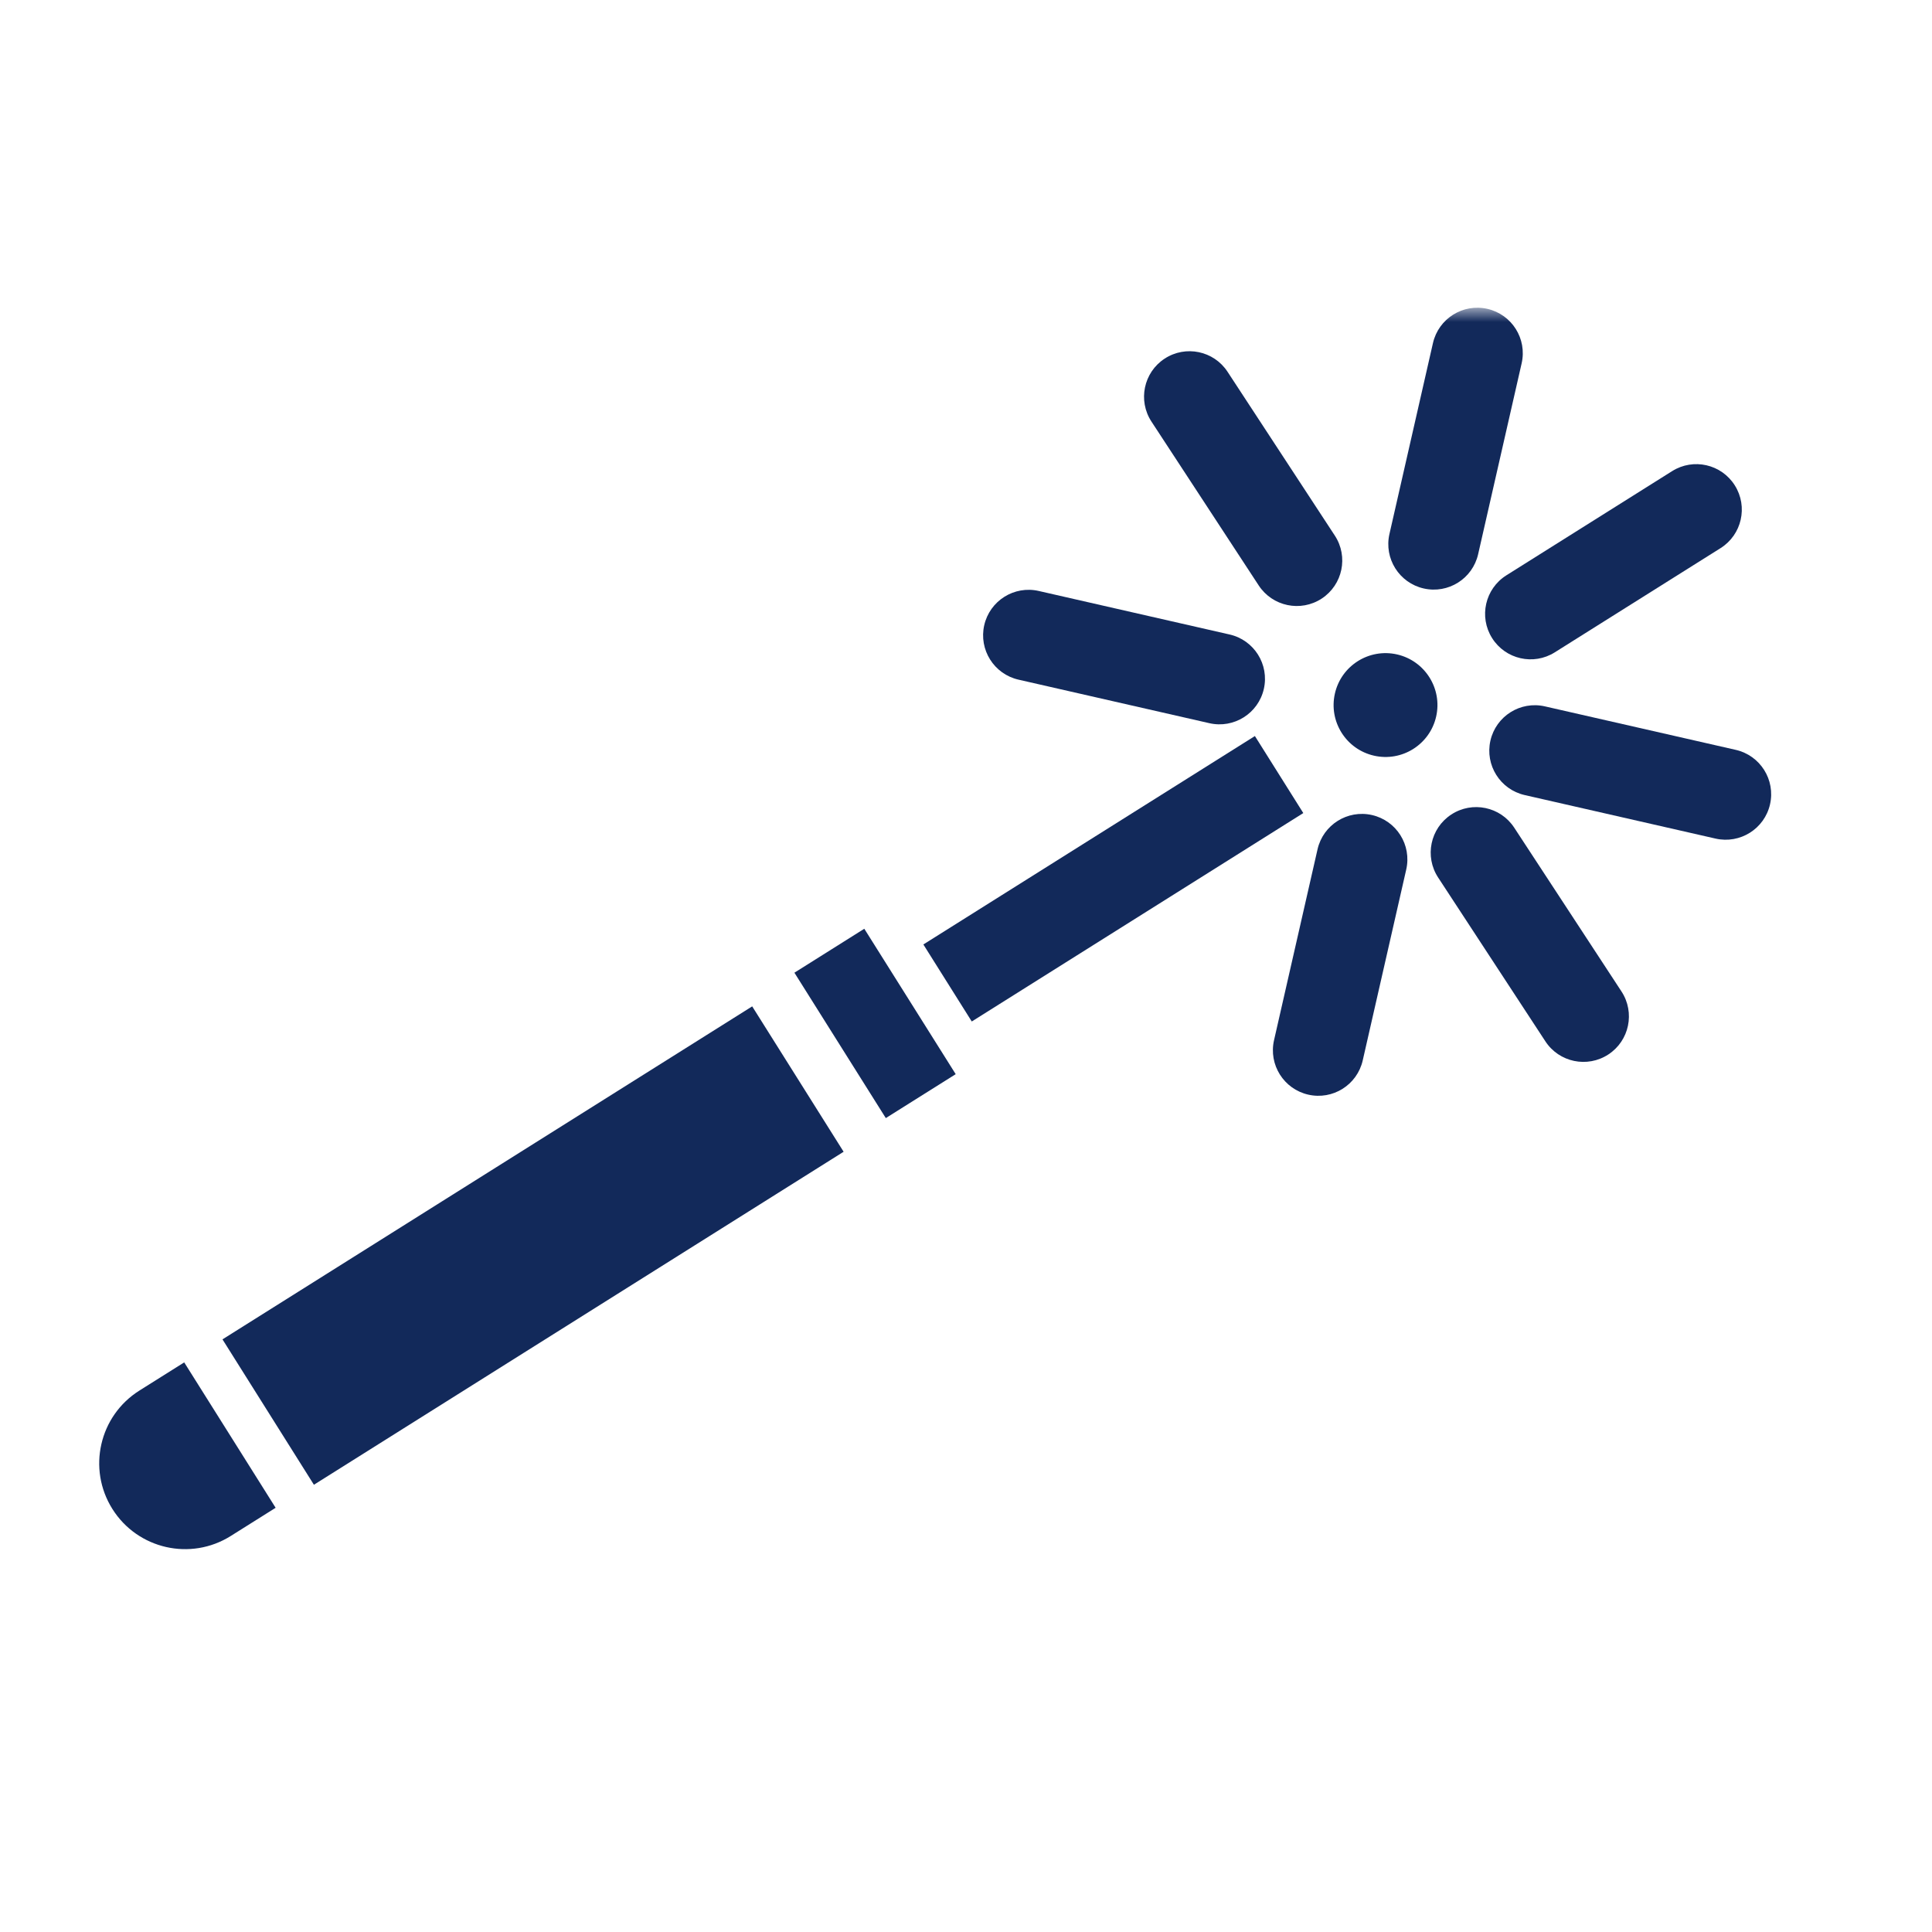 <svg width="75" height="75" viewBox="0 0 75 75" fill="none" xmlns="http://www.w3.org/2000/svg">
<mask id="mask0_4523_764" style="mask-type:alpha" maskUnits="userSpaceOnUse" x="0" y="0" width="75" height="75">
<rect width="75" height="75" fill="#D9D9D9"/>
</mask>
<g mask="url(#mask0_4523_764)">
<mask id="mask1_4523_764" style="mask-type:alpha" maskUnits="userSpaceOnUse" x="1" y="12" width="74" height="50">
<rect x="1" y="12" width="74" height="50" fill="#D9D9D9"/>
</mask>
<g mask="url(#mask1_4523_764)">
<path d="M10.7 58.532L8.959 59.626C7.401 60.606 5.343 60.137 4.363 58.578C3.383 57.02 3.853 54.962 5.411 53.982L7.151 52.888L10.7 58.532Z" fill="#12295A"/>
<path d="M32.749 44.711L12.186 57.638L8.637 51.994L29.2 39.067L32.749 44.711Z" fill="#12295A"/>
<path d="M37.1 41.699L34.387 43.404L30.839 37.76L33.552 36.054L37.1 41.699Z" fill="#12295A"/>
<path fill-rule="evenodd" clip-rule="evenodd" d="M50.594 31.563L37.724 39.654L35.845 36.664L48.715 28.573L50.594 31.563Z" fill="#12295A"/>
<path fill-rule="evenodd" clip-rule="evenodd" d="M67.346 18.844C67.865 19.67 67.617 20.76 66.791 21.279L60.356 25.324C59.531 25.843 58.441 25.595 57.922 24.769C57.403 23.944 57.651 22.854 58.477 22.334L64.912 18.289C65.737 17.77 66.827 18.018 67.346 18.844Z" fill="#12295A"/>
<path fill-rule="evenodd" clip-rule="evenodd" d="M68.712 31.225C68.496 32.175 67.549 32.77 66.598 32.554L59.187 30.864C58.237 30.647 57.642 29.701 57.858 28.75C58.075 27.799 59.022 27.204 59.972 27.421L67.383 29.11C68.334 29.327 68.929 30.274 68.712 31.225Z" fill="#12295A"/>
<path fill-rule="evenodd" clip-rule="evenodd" d="M49.062 26.745C48.846 27.695 47.899 28.291 46.948 28.074L39.537 26.384C38.587 26.167 37.992 25.221 38.208 24.27C38.425 23.319 39.372 22.724 40.322 22.941L47.733 24.631C48.684 24.847 49.279 25.794 49.062 26.745Z" fill="#12295A"/>
<path fill-rule="evenodd" clip-rule="evenodd" d="M51.308 23.237C50.492 23.771 49.398 23.542 48.863 22.727L44.7 16.367C44.166 15.551 44.394 14.457 45.21 13.923C46.026 13.389 47.12 13.617 47.654 14.433L51.818 20.792C52.352 21.608 52.124 22.702 51.308 23.237Z" fill="#12295A"/>
<path fill-rule="evenodd" clip-rule="evenodd" d="M62.436 40.934C61.62 41.468 60.525 41.24 59.991 40.424L55.828 34.065C55.294 33.249 55.522 32.154 56.338 31.62C57.154 31.086 58.248 31.314 58.782 32.13L62.946 38.489C63.48 39.305 63.252 40.4 62.436 40.934Z" fill="#12295A"/>
<path fill-rule="evenodd" clip-rule="evenodd" d="M50.787 42.494C49.836 42.277 49.241 41.331 49.458 40.38L51.147 32.969C51.364 32.018 52.311 31.423 53.261 31.64C54.212 31.857 54.807 32.803 54.59 33.754L52.901 41.165C52.684 42.116 51.738 42.711 50.787 42.494Z" fill="#12295A"/>
<path fill-rule="evenodd" clip-rule="evenodd" d="M55.267 22.844C54.316 22.627 53.721 21.681 53.938 20.73L55.627 13.319C55.844 12.368 56.791 11.773 57.741 11.99C58.692 12.207 59.287 13.153 59.07 14.104L57.381 21.515C57.164 22.466 56.218 23.061 55.267 22.844Z" fill="#12295A"/>
<path d="M55.751 27.818C55.504 28.904 54.423 29.583 53.338 29.335C52.253 29.088 51.573 28.008 51.821 26.922C52.068 25.837 53.149 25.158 54.234 25.405C55.319 25.653 55.998 26.733 55.751 27.818Z" fill="#12295A"/>
</g>
</g>
</svg>
